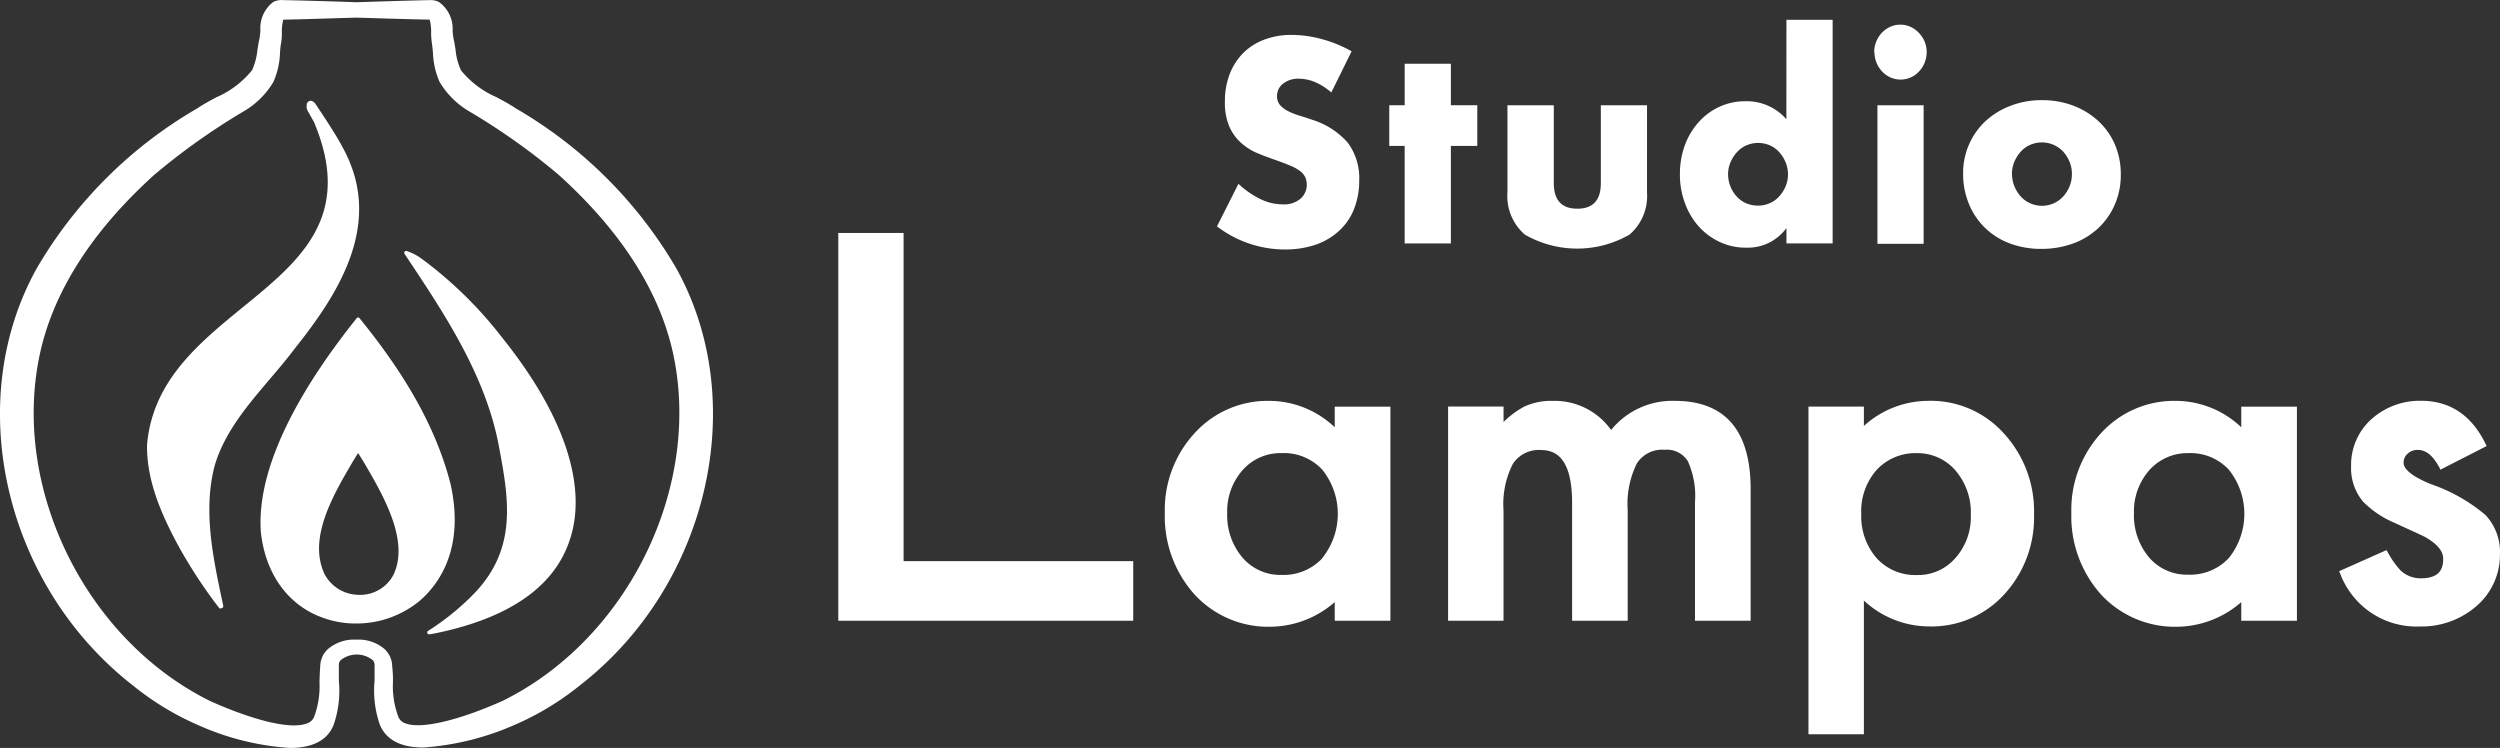 <svg id="レイヤー_2" data-name="レイヤー 2" xmlns="http://www.w3.org/2000/svg" width="247.382" height="74.008" viewBox="0 0 247.382 74.008">
  <rect x="0" y="0" width="247.382" height="74.008" fill="#333333" stroke="none"/>
  <g id="レイヤー_1" data-name="レイヤー 1" transform="translate(0 0)">
    <path id="パス_91" data-name="パス 91" d="M66.923,26.546h0a43.757,43.757,0,0,0-15.83-15.8c-.609-.411-1.272-.762-1.92-1.12a9.281,9.281,0,0,1-3.55-2.666A6.209,6.209,0,0,1,45.075,4.9c-.061-.381-.114-.762-.2-1.1a6.857,6.857,0,0,1-.091-.762A3.241,3.241,0,0,0,43.422.18,1.851,1.851,0,0,0,42.553,0c-2,.046-4.007.107-5.988.168L35.278.211,34.013.165C31.995.1,30.006.043,28.026,0a1.859,1.859,0,0,0-.96.168,3.241,3.241,0,0,0-1.3,2.826,6.857,6.857,0,0,1-.091.815c-.084.35-.145.762-.2,1.1a6.559,6.559,0,0,1-.526,2.019,9.284,9.284,0,0,1-3.565,2.7c-.648.35-1.318.716-1.889,1.1A43.765,43.765,0,0,0,3.633,26.546c-7.382,13.263-3.184,31.4,9.553,41.3A27.736,27.736,0,0,0,19.745,71.8,26.124,26.124,0,0,0,28.7,74c2.224,0,3.718-.762,4.312-2.285a10.284,10.284,0,0,0,.518-4.342V65.846a.686.686,0,0,1,.183-.533,2.537,2.537,0,0,1,3.169,0,.762.762,0,0,1,.183.6c0,.465,0,.945,0,1.425a10.353,10.353,0,0,0,.51,4.335c.663,1.653,2.285,2.285,4.312,2.285a26.987,26.987,0,0,0,8.966-2.209A27.866,27.866,0,0,0,57.393,67.8C70.084,57.947,74.3,39.808,66.923,26.546ZM40.093,71.56a1.1,1.1,0,0,1-.678-.648,8.463,8.463,0,0,1-.533-3.39,10.622,10.622,0,0,0-.076-1.585,2.346,2.346,0,0,0-.762-1.729,3.954,3.954,0,0,0-2.781-.922,3.977,3.977,0,0,0-2.811.929A2.331,2.331,0,0,0,31.69,65.9c-.046.541-.061,1.089-.076,1.623a8.563,8.563,0,0,1-.541,3.42,1.127,1.127,0,0,1-.67.617c-1.851.762-6.2-.663-9.629-2.209C8.28,63.157.906,47.845,4.06,34.506,5.5,28.5,9.278,22.7,15.274,17.282a65.734,65.734,0,0,1,8.738-6.216,8.25,8.25,0,0,0,3.047-2.979,7.816,7.816,0,0,0,.648-2.857,6.724,6.724,0,0,1,.122-1.051,6.355,6.355,0,0,0,.061-.922,4.967,4.967,0,0,1,.137-1.318c1.988-.046,3.977-.107,5.957-.168L35.3,1.734l1.265.038c1.965.061,3.938.122,5.95.16a4.57,4.57,0,0,1,.145,1.3,6.6,6.6,0,0,0,.061.922c.053.358.091.716.122,1.074A7.823,7.823,0,0,0,43.5,8.1a8.334,8.334,0,0,0,3.047,2.979,65.133,65.133,0,0,1,8.715,6.193c6.018,5.432,9.8,11.229,11.236,17.232,3.146,13.339-4.22,28.651-16.759,34.836C45.318,71.316,41.616,72.169,40.093,71.56Z" transform="translate(0.001 0.01)" fill="#fff"/>
    <path id="パス_92" data-name="パス 92" d="M62.207,41.174h0a40.375,40.375,0,0,0-7.984-7.824,5.416,5.416,0,0,0-1.478-.762.19.19,0,0,0-.206.289c3.908,5.858,7.961,11.907,9.309,18.892.99,5.264,1.927,10.231-2.461,14.756a25.207,25.207,0,0,1-4.517,3.657.19.19,0,0,0-.076.229.206.206,0,0,0,.183.114h0l.548-.091c7.184-1.463,11.648-4.479,13.263-8.966C70.762,56.089,68.408,48.9,62.207,41.174Z" transform="translate(-12.507 -7.754)" fill="#fff"/>
    <path id="パス_93" data-name="パス 93" d="M52.642,57.692h0c-1.364-5.287-4.205-10.49-9-16.386a.175.175,0,0,0-.145-.076h0a.175.175,0,0,0-.145.076c-4.571,5.713-9.987,14.017-9.477,21.155.434,4.03,2.575,7.092,5.866,8.38a9.5,9.5,0,0,0,3.519.67,9.819,9.819,0,0,0,6.361-2.27C51.378,67.717,54.1,64.221,52.642,57.692Zm-5.637,8.981a3.718,3.718,0,0,1-3.5,2,3.855,3.855,0,0,1-3.344-2.08c-1.63-3.55.861-7.785,2.864-11.191l.472-.762.556.891C45.977,58.82,48.6,63.291,47.005,66.674Z" transform="translate(-8.062 -9.814)" fill="#fff"/>
    <path id="パス_94" data-name="パス 94" d="M25.813,49.121c.975-3.253,3.23-5.9,5.4-8.456.861-1.006,1.744-2.049,2.537-3.108,4.571-5.713,8.715-12.539,4.738-19.806-.617-1.181-1.364-2.285-2.08-3.4-.183-.267-.358-.533-.541-.815l-.137-.19c0-.038-.069-.076-.137-.137a.449.449,0,0,0-.236-.122.411.411,0,0,0-.457.335v.183a.488.488,0,0,0,.053.35v.053c.053.076.175.3.3.526s.3.533.343.594c3.992,9.393-1.341,13.758-7.016,18.382-4.38,3.58-8.921,7.29-9.477,13.59-.069,3.71,1.585,7.252,3.215,10.231a48.677,48.677,0,0,0,3.657,5.6l.229.289a.183.183,0,0,0,.076.091.259.259,0,0,0,.129,0,.267.267,0,0,0,.152-.053.213.213,0,0,0,.084-.206l-.091-.419C25.607,58.187,24.625,53.54,25.813,49.121Z" transform="translate(-4.551 -3.109)" fill="#fff"/>
    <path id="パス_95" data-name="パス 95" d="M169.395,10.216a6.094,6.094,0,0,0-1.615-1.028,4.167,4.167,0,0,0-1.577-.335,2.453,2.453,0,0,0-1.569.48,1.524,1.524,0,0,0-.609,1.257,1.3,1.3,0,0,0,.3.876,2.628,2.628,0,0,0,.8.6,7.2,7.2,0,0,0,1.112.442c.419.122.823.251,1.234.4a7.724,7.724,0,0,1,3.558,2.285,5.866,5.866,0,0,1,1.127,3.725,7.617,7.617,0,0,1-.5,2.8,5.82,5.82,0,0,1-1.447,2.148,6.6,6.6,0,0,1-2.285,1.386,9.309,9.309,0,0,1-3.131.5,11.076,11.076,0,0,1-6.711-2.285l2.125-4.213a8.639,8.639,0,0,0,2.2,1.524,5.035,5.035,0,0,0,2.156.51,2.506,2.506,0,0,0,1.813-.587,1.836,1.836,0,0,0,.594-1.333,1.958,1.958,0,0,0-.152-.762,1.646,1.646,0,0,0-.51-.609,3.81,3.81,0,0,0-.922-.518c-.381-.16-.838-.343-1.379-.533s-1.272-.449-1.889-.708a5.881,5.881,0,0,1-1.645-1.028,4.738,4.738,0,0,1-1.166-1.615,5.926,5.926,0,0,1-.442-2.461,7.5,7.5,0,0,1,.465-2.712,6.1,6.1,0,0,1,1.318-2.08,5.866,5.866,0,0,1,2.08-1.341,7.5,7.5,0,0,1,2.75-.48,11.556,11.556,0,0,1,2.963.411,12.638,12.638,0,0,1,2.963,1.211Z" transform="translate(-37.658 -1.066)" fill="#fff"/>
    <path id="パス_96" data-name="パス 96" d="M186.554,16.4V26.05h-4.571V16.4H180.46V12.376h1.524V8.27h4.571v4.106h2.613V16.4Z" transform="translate(-42.987 -1.962)" fill="#fff"/>
    <path id="パス_97" data-name="パス 97" d="M200.392,13.66v7.7q0,2.537,2.331,2.537t2.323-2.537v-7.7h4.571V22.3a5.035,5.035,0,0,1-1.729,4.159,10.371,10.371,0,0,1-10.36,0,5.013,5.013,0,0,1-1.722-4.159V13.66Z" transform="translate(-46.64 -3.246)" fill="#fff"/>
    <path id="パス_98" data-name="パス 98" d="M228.755,2.56h4.571V24.69h-4.571V23.166a4.723,4.723,0,0,1-3.977,1.943,6.033,6.033,0,0,1-2.605-.556,6.482,6.482,0,0,1-2.08-1.524,7.1,7.1,0,0,1-1.379-2.323,8.052,8.052,0,0,1-.5-2.88,8.3,8.3,0,0,1,.465-2.788,7.1,7.1,0,0,1,1.333-2.285,6.224,6.224,0,0,1,2.064-1.562,6.094,6.094,0,0,1,2.643-.571,5.18,5.18,0,0,1,4.03,1.783ZM222.981,17.8a3.306,3.306,0,0,0,.229,1.242,3.237,3.237,0,0,0,.617,1,2.819,2.819,0,0,0,.937.67,2.918,2.918,0,0,0,1.181.236,2.8,2.8,0,0,0,1.15-.236,2.674,2.674,0,0,0,.937-.67,3.3,3.3,0,0,0,.632-.983,3.047,3.047,0,0,0,.244-1.2,3.1,3.1,0,0,0-.244-1.211,3.276,3.276,0,0,0-.632-1,2.674,2.674,0,0,0-.937-.67,2.918,2.918,0,0,0-2.285,0,2.674,2.674,0,0,0-.937.67,3.429,3.429,0,0,0-.632.967,2.933,2.933,0,0,0-.259,1.2Z" transform="translate(-51.982 -0.602)" fill="#fff"/>
    <path id="パス_99" data-name="パス 99" d="M243.45,5.91a2.7,2.7,0,0,1,.206-1.051,2.871,2.871,0,0,1,.556-.868,2.75,2.75,0,0,1,.823-.587,2.461,2.461,0,0,1,2,0,2.75,2.75,0,0,1,.823.587,2.872,2.872,0,0,1,.579.868,2.788,2.788,0,0,1,0,2.1,2.7,2.7,0,0,1-.556.868,2.506,2.506,0,0,1-.823.587,2.461,2.461,0,0,1-2,0,2.506,2.506,0,0,1-.823-.587,2.811,2.811,0,0,1-.762-1.92Zm4.891,5.256V24.878H243.77V11.166Z" transform="translate(-57.992 -0.752)" fill="#fff"/>
    <path id="パス_100" data-name="パス 100" d="M255,20.222a7.008,7.008,0,0,1,2.2-5.134,7.618,7.618,0,0,1,2.476-1.524A8.494,8.494,0,0,1,262.8,13a8.631,8.631,0,0,1,3.108.548,7.617,7.617,0,0,1,2.476,1.524,6.856,6.856,0,0,1,1.638,2.323,7.413,7.413,0,0,1,.579,2.971,7.26,7.26,0,0,1-.594,2.971,7,7,0,0,1-1.63,2.323,7.283,7.283,0,0,1-2.5,1.524,9.2,9.2,0,0,1-3.154.533,8.806,8.806,0,0,1-3.085-.533,7.069,7.069,0,0,1-2.445-1.524,6.947,6.947,0,0,1-1.607-2.362A7.71,7.71,0,0,1,255,20.222Zm4.837.053a3.253,3.253,0,0,0,.244,1.265,3.428,3.428,0,0,0,.632,1,2.674,2.674,0,0,0,.937.67,2.849,2.849,0,0,0,3.245-.67,3.429,3.429,0,0,0,.632-1,3.162,3.162,0,0,0,.236-1.242,3.093,3.093,0,0,0-.236-1.211,3.428,3.428,0,0,0-.632-1,2.887,2.887,0,0,0-3.245-.67,2.674,2.674,0,0,0-.937.67,3.451,3.451,0,0,0-.632.983,3.048,3.048,0,0,0-.251,1.2Z" transform="translate(-60.743 -3.089)" fill="#fff"/>
    <path id="パス_101" data-name="パス 101" d="M138.074,62.725H115.35V30.25h-6.46V68.621h29.184Z" transform="translate(-25.938 -7.198)" fill="#fff"/>
    <path id="パス_102" data-name="パス 102" d="M161.8,74.41a9.8,9.8,0,0,0,6.315-2.438v1.844h5.508V52.631h-5.508v2.042a9.431,9.431,0,0,0-6.445-2.613,9.751,9.751,0,0,0-7.412,3.184,11.191,11.191,0,0,0-2.956,7.915,11.564,11.564,0,0,0,2.956,8.075A9.9,9.9,0,0,0,161.8,74.41Zm5.081-6.772a5.241,5.241,0,0,1-4.022,1.645,4.936,4.936,0,0,1-3.862-1.7,6.483,6.483,0,0,1-1.524-4.418,6.155,6.155,0,0,1,1.524-4.251,4.99,4.99,0,0,1,3.862-1.684,5.173,5.173,0,0,1,4.022,1.638,6.986,6.986,0,0,1,0,8.745Z" transform="translate(-36.039 -12.393)" fill="#fff"/>
    <path id="パス_103" data-name="パス 103" d="M211.822,58.023a8.321,8.321,0,0,1,.708,4.06V73.815h5.508V60.789c0-5.79-2.522-8.73-7.5-8.73a7.793,7.793,0,0,0-6.308,2.88,6.856,6.856,0,0,0-5.759-2.88,6.376,6.376,0,0,0-2.826.564,9,9,0,0,0-2.057,1.524V52.622H188.1V73.815h5.485V62.884a8.749,8.749,0,0,1,.914-4.571,3.047,3.047,0,0,1,2.826-1.386c2.042,0,3.047,1.714,3.047,5.249v11.64h5.5V62.884a9.035,9.035,0,0,1,.9-4.624,2.986,2.986,0,0,1,2.758-1.364,2.461,2.461,0,0,1,2.293,1.127Z" transform="translate(-44.807 -12.392)" fill="#fff"/>
    <path id="パス_104" data-name="パス 104" d="M246.771,52.059a9.484,9.484,0,0,0-6.376,2.483V52.63H234.91V85.052h5.485V71.82a9.522,9.522,0,0,0,6.468,2.56,9.721,9.721,0,0,0,7.412-3.161A11.229,11.229,0,0,0,257.23,63.3a11.374,11.374,0,0,0-2.979-8.014,9.713,9.713,0,0,0-7.481-3.23Zm4.205,11.3a6.094,6.094,0,0,1-1.524,4.251,4.883,4.883,0,0,1-3.809,1.684,5.157,5.157,0,0,1-3.984-1.668,6.315,6.315,0,0,1-1.524-4.373,6.178,6.178,0,0,1,1.524-4.365,5.218,5.218,0,0,1,3.984-1.653,4.936,4.936,0,0,1,3.809,1.706A6.384,6.384,0,0,1,250.976,63.356Z" transform="translate(-55.958 -12.393)" fill="#fff"/>
    <path id="パス_105" data-name="パス 105" d="M285.871,71.972v1.844h5.508V52.631h-5.508v2.042a9.438,9.438,0,0,0-6.445-2.613,9.766,9.766,0,0,0-7.42,3.184,11.221,11.221,0,0,0-2.948,7.915,11.587,11.587,0,0,0,2.948,8.075,9.957,9.957,0,0,0,7.549,3.177,9.8,9.8,0,0,0,6.315-2.438Zm-10.619-8.806a6.155,6.155,0,0,1,1.524-4.251,5.051,5.051,0,0,1,3.862-1.684,5.173,5.173,0,0,1,4,1.638,6.986,6.986,0,0,1,0,8.745,5.241,5.241,0,0,1-4.03,1.645,4.929,4.929,0,0,1-3.855-1.7,6.445,6.445,0,0,1-1.5-4.4Z" transform="translate(-64.091 -12.393)" fill="#fff"/>
    <path id="パス_106" data-name="パス 106" d="M311.923,69.616a2.887,2.887,0,0,1-1.988-.762,8.73,8.73,0,0,1-1.287-1.828l-.122-.2-4.685,2.087.107.244a8.061,8.061,0,0,0,7.884,5.226,8.265,8.265,0,0,0,5.546-1.973,6.681,6.681,0,0,0,2.377-5.165,5.332,5.332,0,0,0-1.44-3.9,16.826,16.826,0,0,0-5.393-3.047c-2.224-.907-2.7-1.645-2.7-2.1a1.15,1.15,0,0,1,.4-.914,1.409,1.409,0,0,1,.99-.373c.853,0,1.524.579,2.163,1.767l.091.19,4.571-2.339-.114-.236c-1.379-2.811-3.519-4.243-6.361-4.243a7.183,7.183,0,0,0-4.936,1.828,6.094,6.094,0,0,0-2,4.655,5.165,5.165,0,0,0,1.188,3.5,9.69,9.69,0,0,0,3.123,2.1l1.524.7c.5.221.99.457,1.47.686,1.2.678,1.805,1.4,1.805,2.141C314.162,69,313.446,69.616,311.923,69.616Z" transform="translate(-72.378 -12.391)" fill="#fff"/>
  </g>
</svg>
